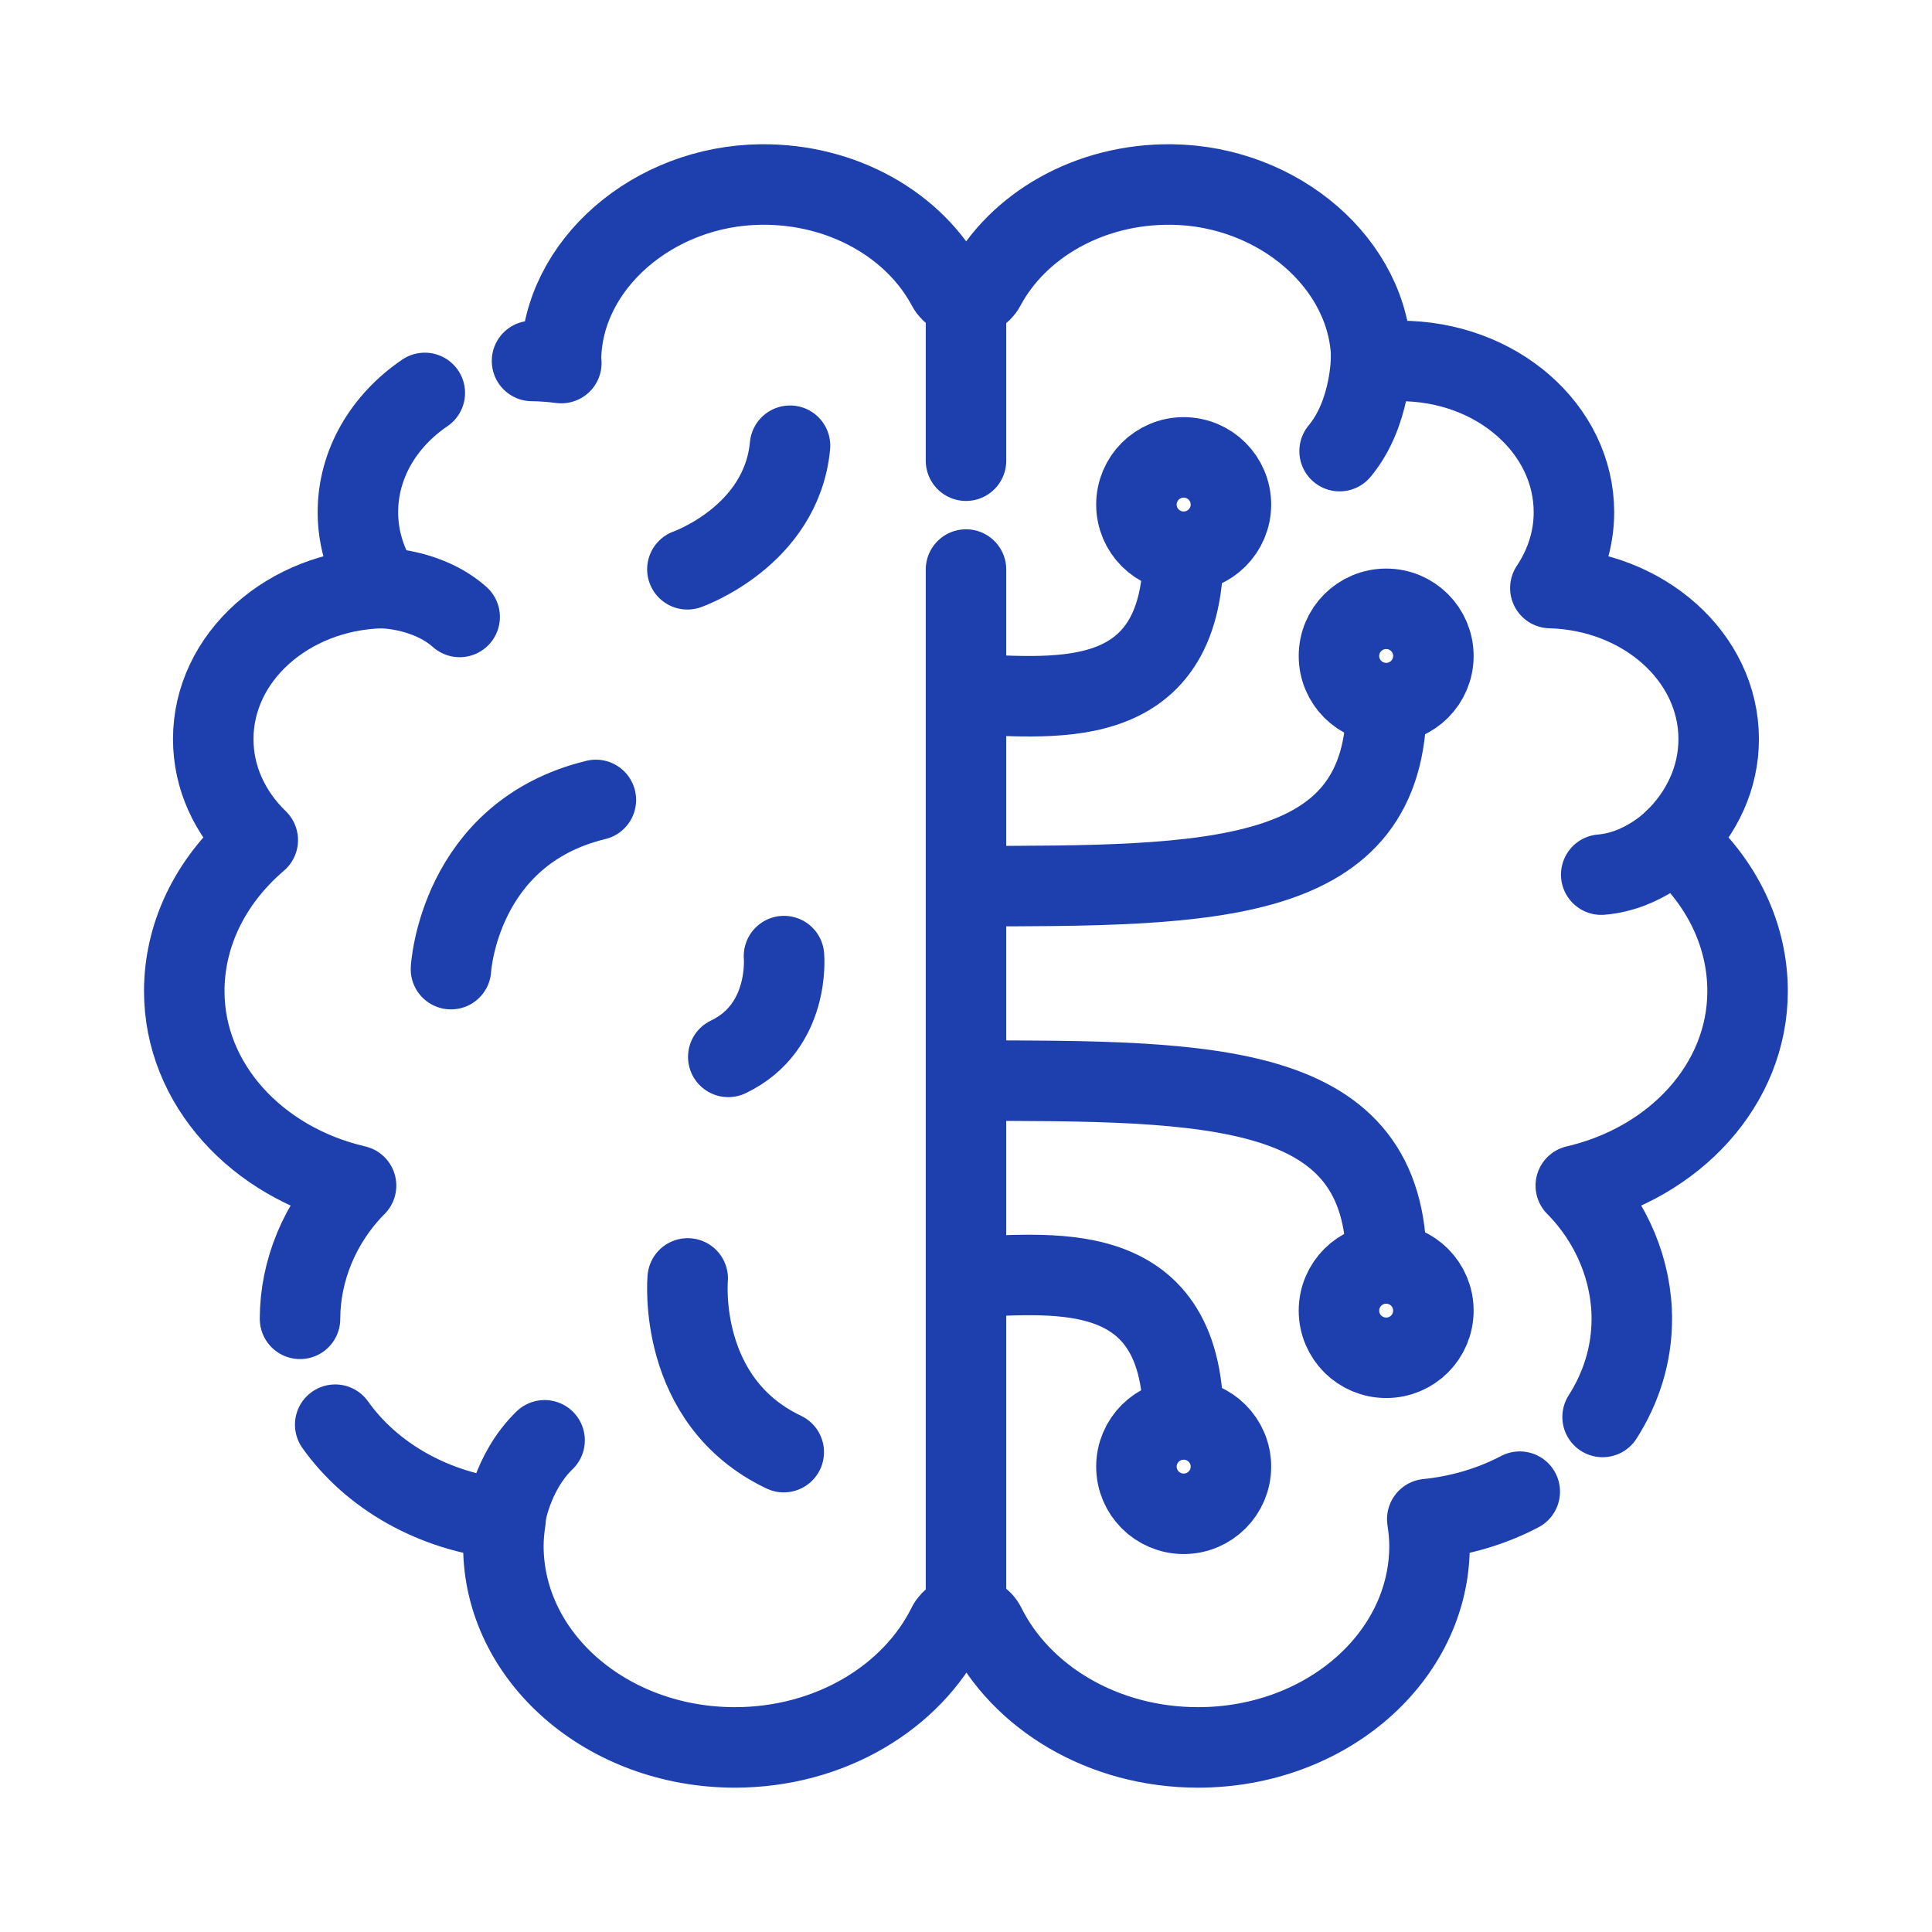 <?xml version="1.0" encoding="UTF-8"?> <svg xmlns="http://www.w3.org/2000/svg" width="24" height="24" viewBox="0 0 24 24" fill="none"><mask id="mask0_754_1448" style="mask-type:luminance" maskUnits="userSpaceOnUse" x="1" y="1" width="22" height="22"><path d="M22.25 22.25V1.75H1.75V22.25H22.25Z" fill="white" stroke="white" stroke-width="1.5"></path></mask><g mask="url(#mask0_754_1448)"><path d="M4.164 17.698C4.616 18.334 5.386 18.781 6.281 18.871C6.265 18.98 6.253 19.09 6.253 19.202C6.253 20.585 7.541 21.707 9.129 21.707C10.312 21.707 11.328 21.085 11.77 20.197C11.815 20.105 11.91 20.06 12.005 20.06C12.101 20.06 12.196 20.105 12.241 20.197C12.683 21.085 13.699 21.707 14.882 21.707C16.47 21.707 17.758 20.585 17.758 19.202C17.758 19.09 17.746 18.98 17.73 18.871C18.146 18.829 18.536 18.71 18.879 18.53" stroke="#1E40AF" stroke-miterlimit="10" stroke-linecap="round" stroke-linejoin="round"></path><path d="M5.277 4.881C4.771 5.225 4.446 5.761 4.446 6.363C4.446 6.706 4.554 7.028 4.739 7.305C3.579 7.336 2.649 8.163 2.649 9.181C2.649 9.664 2.858 10.103 3.202 10.436C2.586 10.964 2.289 11.643 2.289 12.312C2.289 13.472 3.195 14.443 4.423 14.728C3.971 15.183 3.727 15.789 3.727 16.383" stroke="#1E40AF" stroke-miterlimit="10" stroke-linecap="round" stroke-linejoin="round"></path><path d="M19.908 17.602C20.139 17.241 20.271 16.826 20.271 16.383C20.271 15.789 20.027 15.184 19.575 14.728C20.803 14.443 21.709 13.472 21.709 12.312C21.709 11.643 21.412 10.964 20.797 10.436C21.14 10.104 21.35 9.664 21.35 9.181C21.35 8.163 20.419 7.336 19.259 7.305C19.444 7.028 19.552 6.707 19.552 6.363C19.552 5.325 18.586 4.484 17.395 4.484C17.283 4.484 17.143 4.496 17.031 4.51C17.033 4.49 17.035 4.47 17.035 4.449C17.014 3.287 15.89 2.309 14.555 2.292C13.528 2.28 12.64 2.803 12.235 3.562C12.188 3.65 12.095 3.693 12.002 3.693C11.909 3.693 11.816 3.65 11.769 3.562C11.365 2.803 10.476 2.28 9.449 2.292C8.114 2.309 6.99 3.287 6.969 4.449C6.969 4.47 6.972 4.49 6.973 4.51C6.861 4.496 6.721 4.484 6.609 4.484" stroke="#1E40AF" stroke-miterlimit="10" stroke-linecap="round" stroke-linejoin="round"></path><path d="M4.742 7.306C4.742 7.306 5.304 7.305 5.71 7.664" stroke="#1E40AF" stroke-miterlimit="10" stroke-linecap="round" stroke-linejoin="round"></path><path d="M6.273 18.871C6.273 18.871 6.349 18.294 6.765 17.892" stroke="#1E40AF" stroke-miterlimit="10" stroke-linecap="round" stroke-linejoin="round"></path><path d="M20.796 10.436C20.796 10.436 20.421 10.823 19.891 10.865" stroke="#1E40AF" stroke-miterlimit="10" stroke-linecap="round" stroke-linejoin="round"></path><path d="M17.032 4.449C17.032 4.449 17.033 5.135 16.641 5.604" stroke="#1E40AF" stroke-miterlimit="10" stroke-linecap="round" stroke-linejoin="round"></path><path d="M12 7.075V20.061" stroke="#1E40AF" stroke-miterlimit="10" stroke-linecap="round" stroke-linejoin="round"></path><path d="M12 3.695V5.723" stroke="#1E40AF" stroke-miterlimit="10" stroke-linecap="round" stroke-linejoin="round"></path><path d="M14.704 17.633C15.028 17.633 15.291 17.895 15.291 18.219C15.291 18.542 15.028 18.805 14.704 18.805C14.38 18.805 14.117 18.542 14.117 18.219C14.117 17.895 14.38 17.633 14.704 17.633Z" stroke="#1E40AF" stroke-miterlimit="10" stroke-linecap="round" stroke-linejoin="round"></path><path d="M14.699 17.633C14.699 15.527 12.954 15.857 12 15.857" stroke="#1E40AF" stroke-miterlimit="10" stroke-linejoin="round"></path><path d="M14.704 6.854C15.028 6.854 15.291 6.591 15.291 6.268C15.291 5.944 15.028 5.682 14.704 5.682C14.38 5.682 14.117 5.944 14.117 6.268C14.117 6.591 14.38 6.854 14.704 6.854Z" stroke="#1E40AF" stroke-miterlimit="10" stroke-linecap="round" stroke-linejoin="round"></path><path d="M14.699 6.854C14.699 8.96 12.954 8.63 12 8.63" stroke="#1E40AF" stroke-miterlimit="10" stroke-linejoin="round"></path><path d="M17.22 15.695C17.544 15.695 17.806 15.958 17.806 16.281C17.806 16.605 17.544 16.867 17.22 16.867C16.895 16.867 16.633 16.605 16.633 16.281C16.633 15.958 16.895 15.695 17.22 15.695Z" stroke="#1E40AF" stroke-miterlimit="10" stroke-linecap="round" stroke-linejoin="round"></path><path d="M17.223 15.695C17.223 13.424 15.078 13.424 12 13.424" stroke="#1E40AF" stroke-miterlimit="10" stroke-linejoin="round"></path><path d="M17.22 8.734C17.544 8.734 17.806 8.472 17.806 8.149C17.806 7.825 17.544 7.563 17.22 7.563C16.895 7.563 16.633 7.825 16.633 8.149C16.633 8.472 16.895 8.734 17.22 8.734Z" stroke="#1E40AF" stroke-miterlimit="10" stroke-linecap="round" stroke-linejoin="round"></path><path d="M17.223 8.736C17.223 11.008 15.078 11.008 12 11.008" stroke="#1E40AF" stroke-miterlimit="10" stroke-linejoin="round"></path><path d="M5.602 12.039C5.602 12.039 5.696 10.351 7.402 9.937" stroke="#1E40AF" stroke-miterlimit="10" stroke-linecap="round" stroke-linejoin="round"></path><path d="M8.539 7.072C8.539 7.072 9.707 6.663 9.814 5.537" stroke="#1E40AF" stroke-miterlimit="10" stroke-linecap="round" stroke-linejoin="round"></path><path d="M8.543 15.881C8.543 15.881 8.401 17.404 9.736 18.039" stroke="#1E40AF" stroke-miterlimit="10" stroke-linecap="round" stroke-linejoin="round"></path><path d="M9.739 11.877C9.739 11.877 9.821 12.76 9.047 13.129" stroke="#1E40AF" stroke-miterlimit="10" stroke-linecap="round" stroke-linejoin="round"></path></g></svg> 